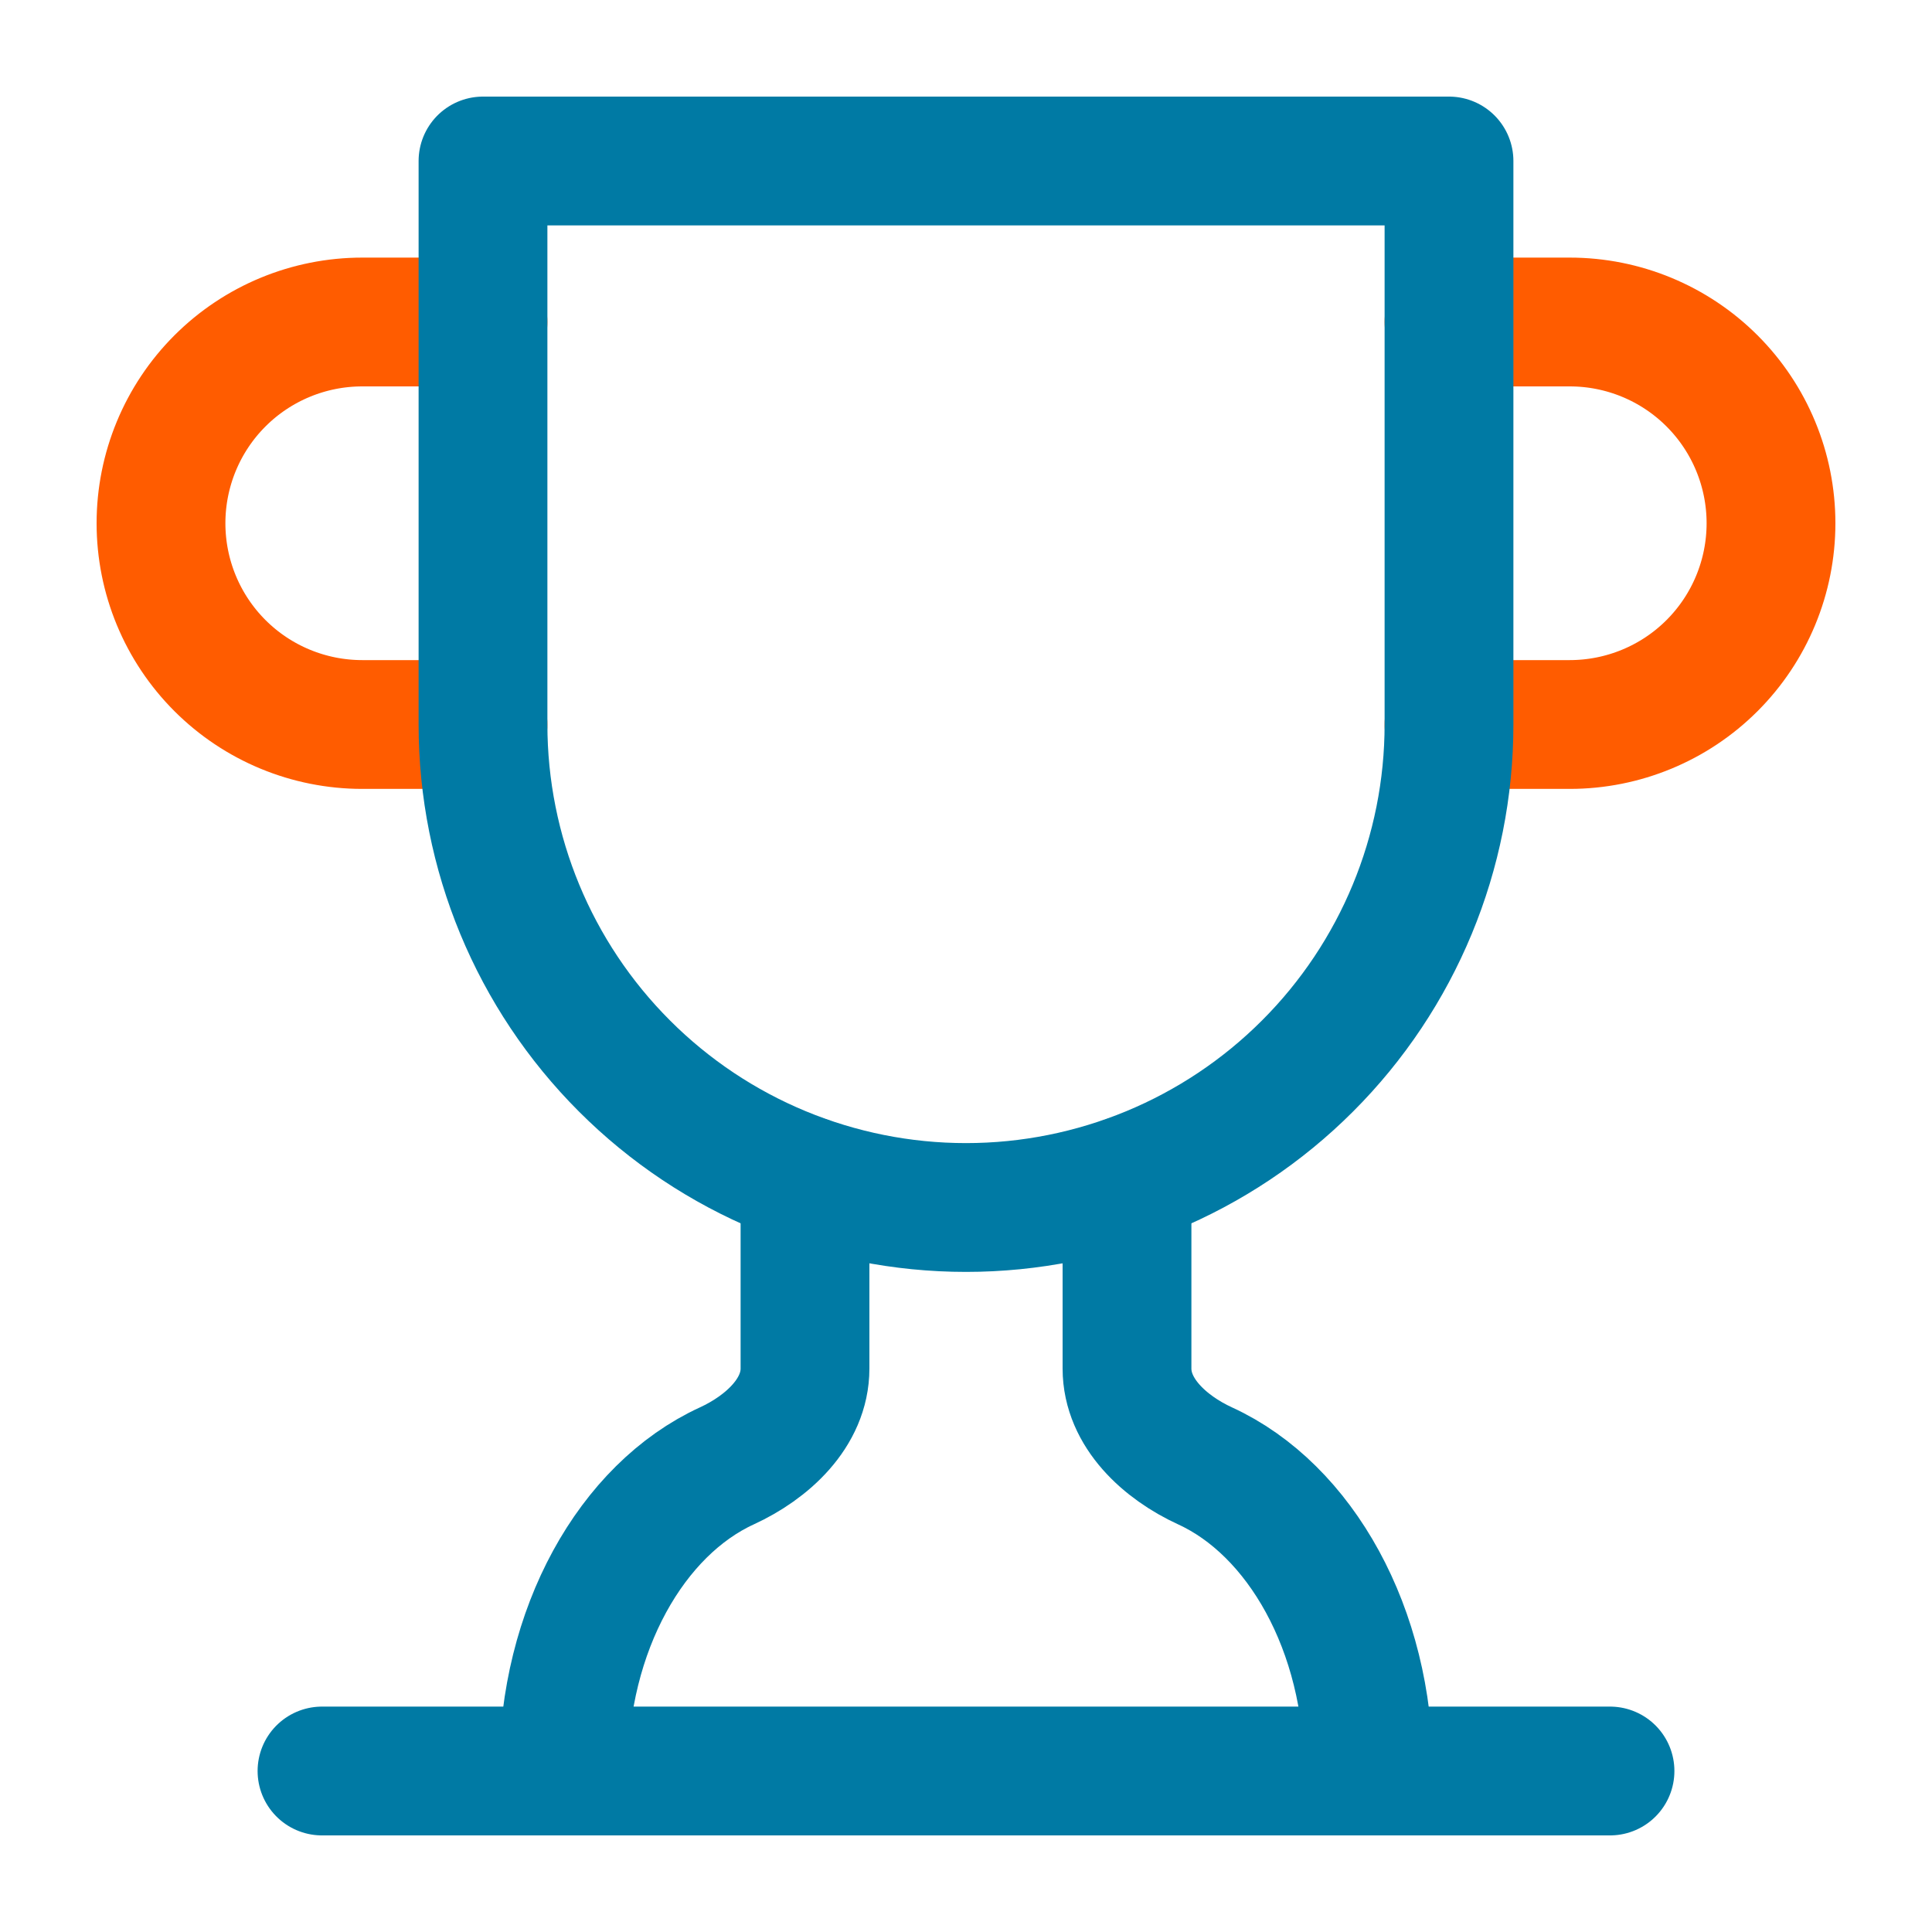 <svg width="30" height="30" viewBox="0 0 30 30" fill="none" xmlns="http://www.w3.org/2000/svg">
<path d="M7.5 11.25H5.625C4.796 11.25 4.001 10.921 3.415 10.335C2.829 9.749 2.5 8.954 2.5 8.125C2.5 7.296 2.829 6.501 3.415 5.915C4.001 5.329 4.796 5 5.625 5H7.5" stroke="#FF5C00" stroke-width="2" stroke-linecap="round" stroke-linejoin="round"/>
<path d="M22.5 11.25H24.375C25.204 11.25 25.999 10.921 26.585 10.335C27.171 9.749 27.5 8.954 27.5 8.125C27.5 7.296 27.171 6.501 26.585 5.915C25.999 5.329 25.204 5 24.375 5H22.5" stroke="#FF5C00" stroke-width="2" stroke-linecap="round" stroke-linejoin="round"/>
<path d="M5 27.5H25" stroke="#007AA4" stroke-width="2" stroke-linecap="round" stroke-linejoin="round"/>
<path d="M12.5 18.325V21.25C12.5 21.938 11.912 22.475 11.287 22.762C9.812 23.438 8.75 25.3 8.75 27.5" stroke="#007AA4" stroke-width="2" stroke-linecap="round" stroke-linejoin="round"/>
<path d="M17.5 18.325V21.25C17.5 21.938 18.087 22.475 18.712 22.762C20.188 23.438 21.25 25.3 21.25 27.5" stroke="#007AA4" stroke-width="2" stroke-linecap="round" stroke-linejoin="round"/>
<path d="M22.5 2.5H7.5V11.25C7.5 13.239 8.29 15.147 9.697 16.553C11.103 17.96 13.011 18.75 15 18.75C16.989 18.75 18.897 17.96 20.303 16.553C21.71 15.147 22.5 13.239 22.5 11.25V2.5Z" stroke="#007AA4" stroke-width="2" stroke-linecap="round" stroke-linejoin="round"/>
</svg>
